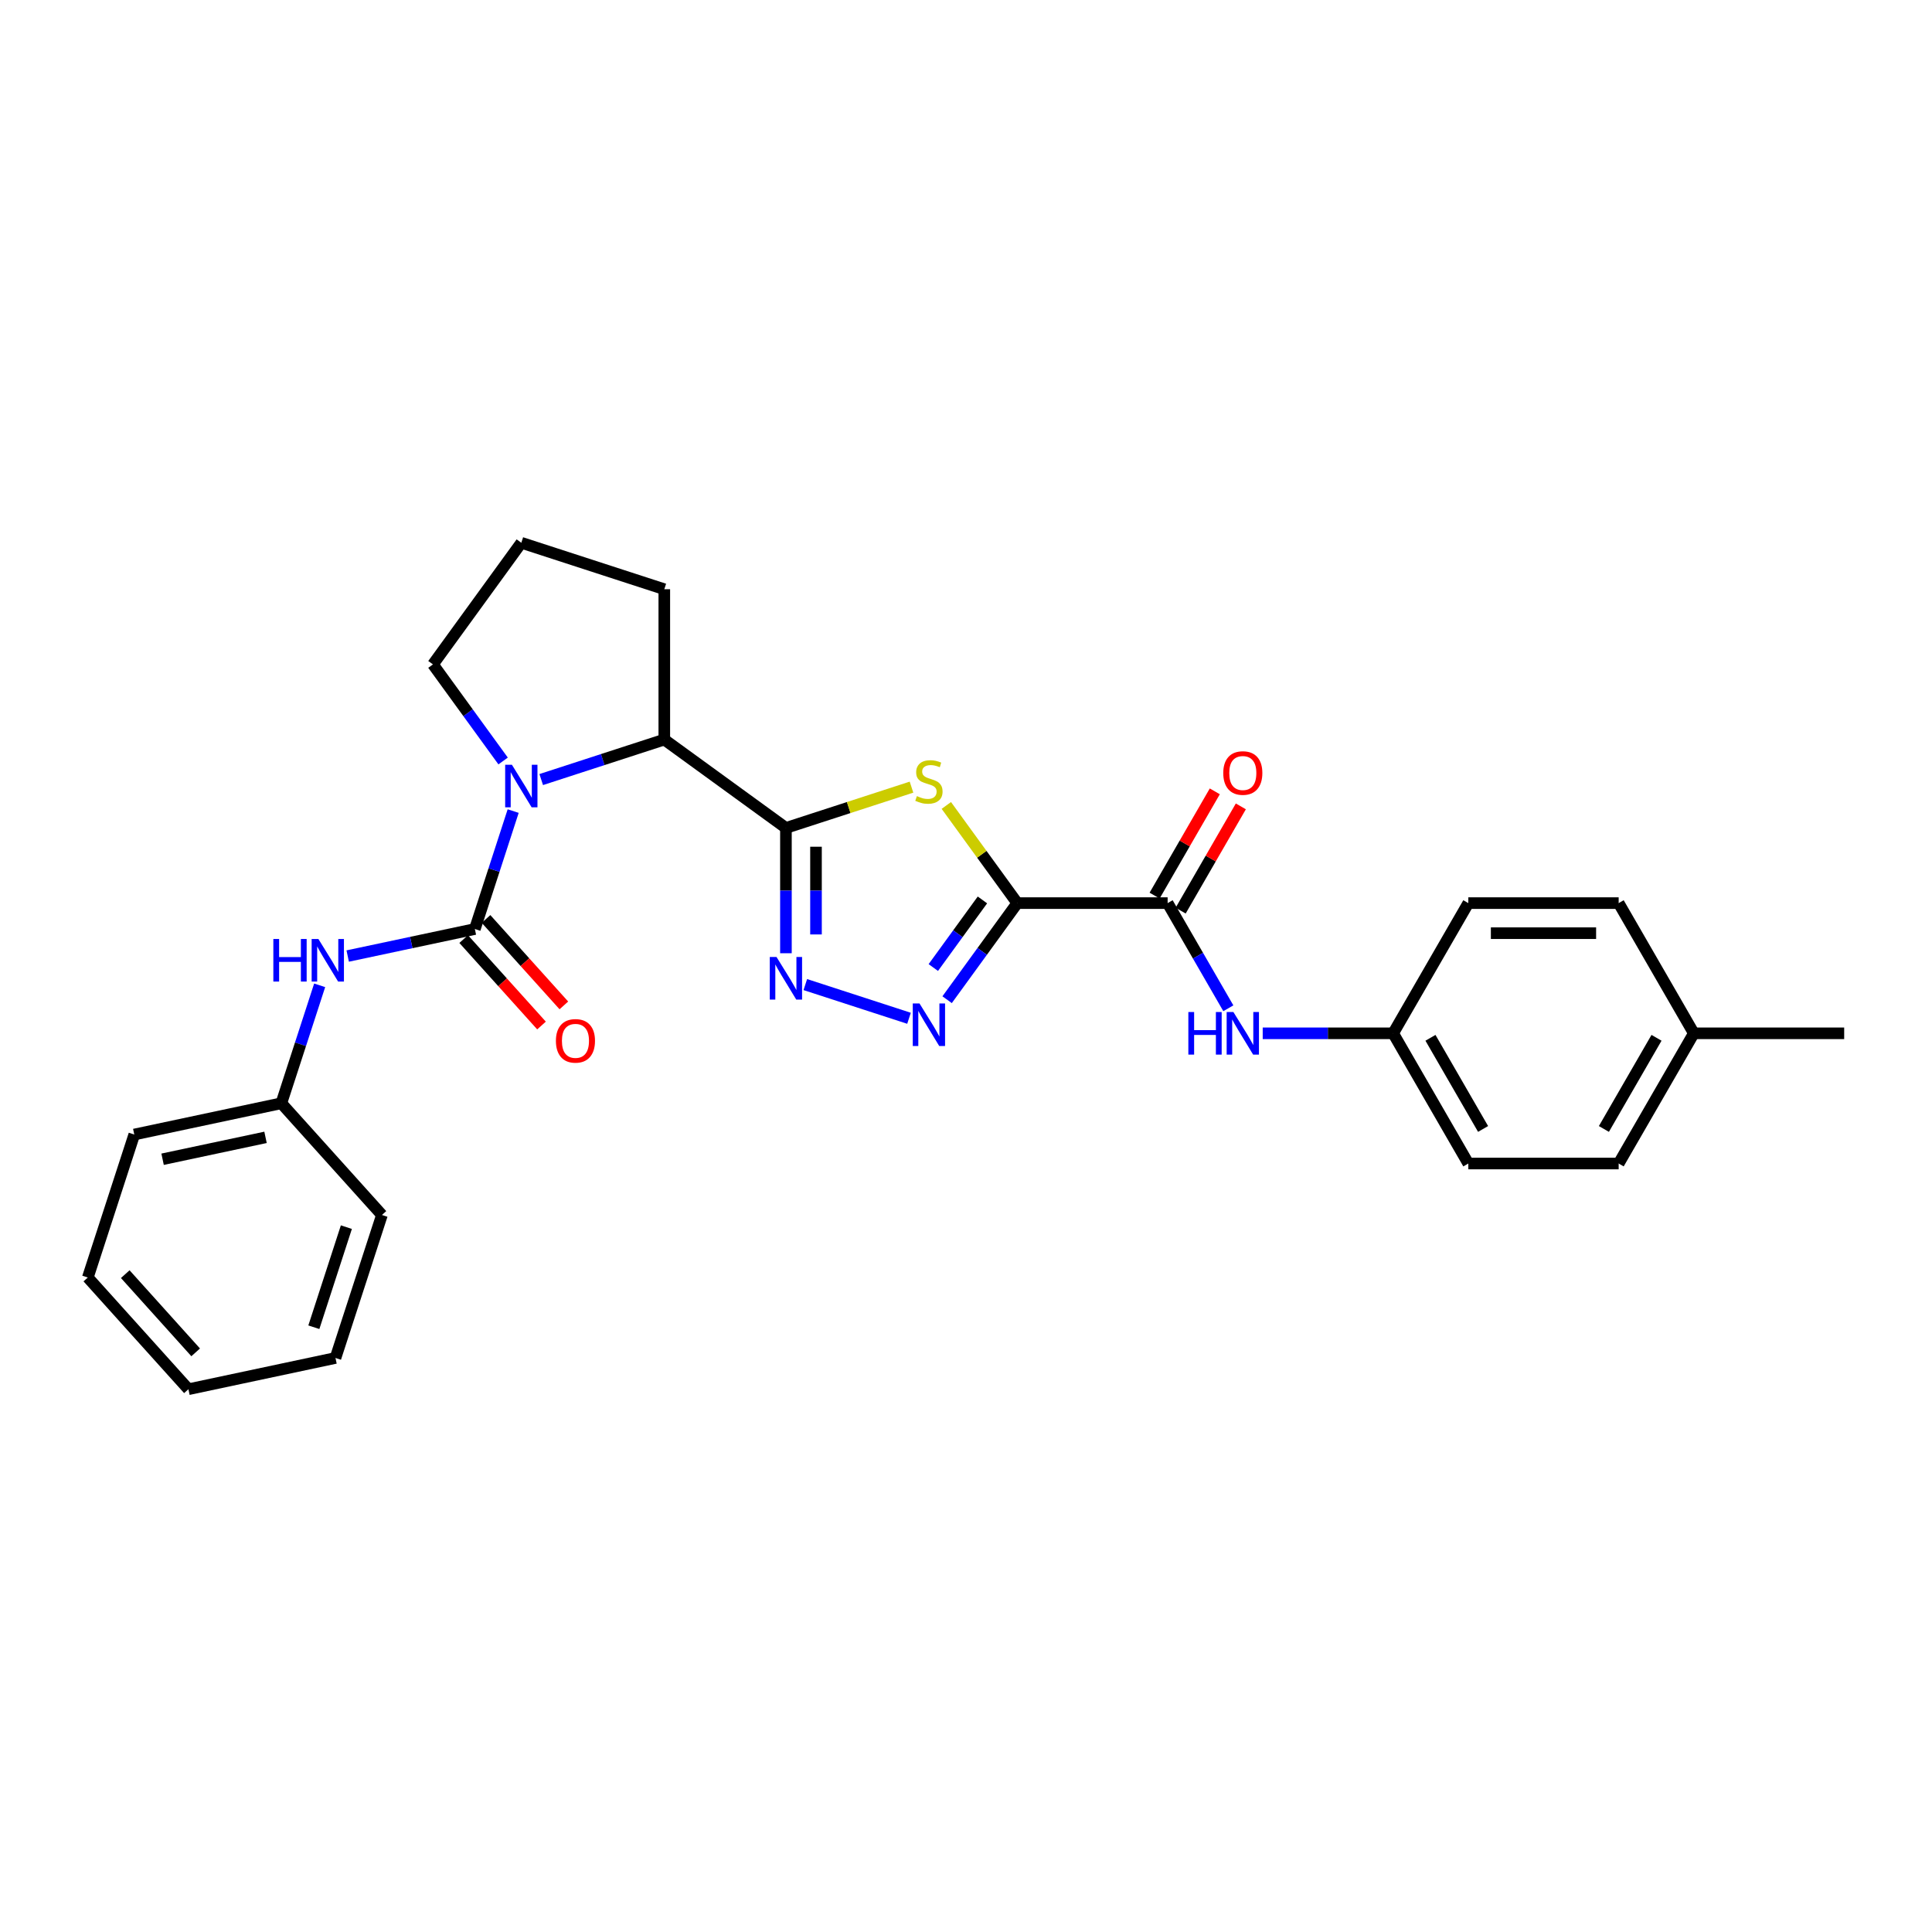<?xml version='1.0' encoding='iso-8859-1'?>
<svg version='1.1' baseProfile='full'
              xmlns='http://www.w3.org/2000/svg'
                      xmlns:rdkit='http://www.rdkit.org/xml'
                      xmlns:xlink='http://www.w3.org/1999/xlink'
                  xml:space='preserve'
width='1000px' height='1000px' viewBox='0 0 1000 1000'>
<!-- END OF HEADER -->
<rect style='opacity:1.0;fill:#FFFFFF;stroke:none' width='1000' height='1000' x='0' y='0'> </rect>
<path class='bond-1' d='M 526.546,467.45 L 508.182,442.173' style='fill:none;fill-rule:evenodd;stroke:#000000;stroke-width:6px;stroke-linecap:butt;stroke-linejoin:miter;stroke-opacity:1' />
<path class='bond-1' d='M 508.182,442.173 L 489.817,416.897' style='fill:none;fill-rule:evenodd;stroke:#CCCC00;stroke-width:6px;stroke-linecap:butt;stroke-linejoin:miter;stroke-opacity:1' />
<path class='bond-4' d='M 526.546,467.45 L 508.386,492.446' style='fill:none;fill-rule:evenodd;stroke:#000000;stroke-width:6px;stroke-linecap:butt;stroke-linejoin:miter;stroke-opacity:1' />
<path class='bond-4' d='M 508.386,492.446 L 490.225,517.442' style='fill:none;fill-rule:evenodd;stroke:#0000FF;stroke-width:6px;stroke-linecap:butt;stroke-linejoin:miter;stroke-opacity:1' />
<path class='bond-4' d='M 508.507,465.801 L 495.794,483.298' style='fill:none;fill-rule:evenodd;stroke:#000000;stroke-width:6px;stroke-linecap:butt;stroke-linejoin:miter;stroke-opacity:1' />
<path class='bond-4' d='M 495.794,483.298 L 483.082,500.795' style='fill:none;fill-rule:evenodd;stroke:#0000FF;stroke-width:6px;stroke-linecap:butt;stroke-linejoin:miter;stroke-opacity:1' />
<path class='bond-6' d='M 526.546,467.45 L 604.364,467.45' style='fill:none;fill-rule:evenodd;stroke:#000000;stroke-width:6px;stroke-linecap:butt;stroke-linejoin:miter;stroke-opacity:1' />
<path class='bond-0' d='M 406.796,428.541 L 439.295,417.981' style='fill:none;fill-rule:evenodd;stroke:#000000;stroke-width:6px;stroke-linecap:butt;stroke-linejoin:miter;stroke-opacity:1' />
<path class='bond-0' d='M 439.295,417.981 L 471.794,407.422' style='fill:none;fill-rule:evenodd;stroke:#CCCC00;stroke-width:6px;stroke-linecap:butt;stroke-linejoin:miter;stroke-opacity:1' />
<path class='bond-7' d='M 406.796,428.541 L 343.84,382.801' style='fill:none;fill-rule:evenodd;stroke:#000000;stroke-width:6px;stroke-linecap:butt;stroke-linejoin:miter;stroke-opacity:1' />
<path class='bond-28' d='M 406.796,428.541 L 406.796,460.968' style='fill:none;fill-rule:evenodd;stroke:#000000;stroke-width:6px;stroke-linecap:butt;stroke-linejoin:miter;stroke-opacity:1' />
<path class='bond-28' d='M 406.796,460.968 L 406.796,493.395' style='fill:none;fill-rule:evenodd;stroke:#0000FF;stroke-width:6px;stroke-linecap:butt;stroke-linejoin:miter;stroke-opacity:1' />
<path class='bond-28' d='M 422.36,438.269 L 422.36,460.968' style='fill:none;fill-rule:evenodd;stroke:#000000;stroke-width:6px;stroke-linecap:butt;stroke-linejoin:miter;stroke-opacity:1' />
<path class='bond-28' d='M 422.36,460.968 L 422.36,483.666' style='fill:none;fill-rule:evenodd;stroke:#0000FF;stroke-width:6px;stroke-linecap:butt;stroke-linejoin:miter;stroke-opacity:1' />
<path class='bond-2' d='M 245.784,480.857 L 255.701,450.335' style='fill:none;fill-rule:evenodd;stroke:#000000;stroke-width:6px;stroke-linecap:butt;stroke-linejoin:miter;stroke-opacity:1' />
<path class='bond-2' d='M 255.701,450.335 L 265.619,419.812' style='fill:none;fill-rule:evenodd;stroke:#0000FF;stroke-width:6px;stroke-linecap:butt;stroke-linejoin:miter;stroke-opacity:1' />
<path class='bond-8' d='M 245.784,480.857 L 212.877,487.852' style='fill:none;fill-rule:evenodd;stroke:#000000;stroke-width:6px;stroke-linecap:butt;stroke-linejoin:miter;stroke-opacity:1' />
<path class='bond-8' d='M 212.877,487.852 L 179.969,494.846' style='fill:none;fill-rule:evenodd;stroke:#0000FF;stroke-width:6px;stroke-linecap:butt;stroke-linejoin:miter;stroke-opacity:1' />
<path class='bond-10' d='M 240.001,486.064 L 260.143,508.435' style='fill:none;fill-rule:evenodd;stroke:#000000;stroke-width:6px;stroke-linecap:butt;stroke-linejoin:miter;stroke-opacity:1' />
<path class='bond-10' d='M 260.143,508.435 L 280.286,530.805' style='fill:none;fill-rule:evenodd;stroke:#FF0000;stroke-width:6px;stroke-linecap:butt;stroke-linejoin:miter;stroke-opacity:1' />
<path class='bond-10' d='M 251.567,475.65 L 271.709,498.021' style='fill:none;fill-rule:evenodd;stroke:#000000;stroke-width:6px;stroke-linecap:butt;stroke-linejoin:miter;stroke-opacity:1' />
<path class='bond-10' d='M 271.709,498.021 L 291.852,520.391' style='fill:none;fill-rule:evenodd;stroke:#FF0000;stroke-width:6px;stroke-linecap:butt;stroke-linejoin:miter;stroke-opacity:1' />
<path class='bond-3' d='M 280.134,403.5 L 311.987,393.15' style='fill:none;fill-rule:evenodd;stroke:#0000FF;stroke-width:6px;stroke-linecap:butt;stroke-linejoin:miter;stroke-opacity:1' />
<path class='bond-3' d='M 311.987,393.15 L 343.84,382.801' style='fill:none;fill-rule:evenodd;stroke:#000000;stroke-width:6px;stroke-linecap:butt;stroke-linejoin:miter;stroke-opacity:1' />
<path class='bond-13' d='M 260.412,393.883 L 242.251,368.887' style='fill:none;fill-rule:evenodd;stroke:#0000FF;stroke-width:6px;stroke-linecap:butt;stroke-linejoin:miter;stroke-opacity:1' />
<path class='bond-13' d='M 242.251,368.887 L 224.091,343.892' style='fill:none;fill-rule:evenodd;stroke:#000000;stroke-width:6px;stroke-linecap:butt;stroke-linejoin:miter;stroke-opacity:1' />
<path class='bond-5' d='M 470.503,527.058 L 416.829,509.619' style='fill:none;fill-rule:evenodd;stroke:#0000FF;stroke-width:6px;stroke-linecap:butt;stroke-linejoin:miter;stroke-opacity:1' />
<path class='bond-9' d='M 604.364,467.45 L 620.076,494.664' style='fill:none;fill-rule:evenodd;stroke:#000000;stroke-width:6px;stroke-linecap:butt;stroke-linejoin:miter;stroke-opacity:1' />
<path class='bond-9' d='M 620.076,494.664 L 635.788,521.878' style='fill:none;fill-rule:evenodd;stroke:#0000FF;stroke-width:6px;stroke-linecap:butt;stroke-linejoin:miter;stroke-opacity:1' />
<path class='bond-11' d='M 611.103,471.341 L 626.681,444.36' style='fill:none;fill-rule:evenodd;stroke:#000000;stroke-width:6px;stroke-linecap:butt;stroke-linejoin:miter;stroke-opacity:1' />
<path class='bond-11' d='M 626.681,444.36 L 642.258,417.38' style='fill:none;fill-rule:evenodd;stroke:#FF0000;stroke-width:6px;stroke-linecap:butt;stroke-linejoin:miter;stroke-opacity:1' />
<path class='bond-11' d='M 597.625,463.559 L 613.202,436.579' style='fill:none;fill-rule:evenodd;stroke:#000000;stroke-width:6px;stroke-linecap:butt;stroke-linejoin:miter;stroke-opacity:1' />
<path class='bond-11' d='M 613.202,436.579 L 628.779,409.598' style='fill:none;fill-rule:evenodd;stroke:#FF0000;stroke-width:6px;stroke-linecap:butt;stroke-linejoin:miter;stroke-opacity:1' />
<path class='bond-20' d='M 343.84,382.801 L 343.84,304.983' style='fill:none;fill-rule:evenodd;stroke:#000000;stroke-width:6px;stroke-linecap:butt;stroke-linejoin:miter;stroke-opacity:1' />
<path class='bond-14' d='M 165.454,510.001 L 155.537,540.523' style='fill:none;fill-rule:evenodd;stroke:#0000FF;stroke-width:6px;stroke-linecap:butt;stroke-linejoin:miter;stroke-opacity:1' />
<path class='bond-14' d='M 155.537,540.523 L 145.619,571.046' style='fill:none;fill-rule:evenodd;stroke:#000000;stroke-width:6px;stroke-linecap:butt;stroke-linejoin:miter;stroke-opacity:1' />
<path class='bond-12' d='M 653.576,534.842 L 687.334,534.842' style='fill:none;fill-rule:evenodd;stroke:#0000FF;stroke-width:6px;stroke-linecap:butt;stroke-linejoin:miter;stroke-opacity:1' />
<path class='bond-12' d='M 687.334,534.842 L 721.091,534.842' style='fill:none;fill-rule:evenodd;stroke:#000000;stroke-width:6px;stroke-linecap:butt;stroke-linejoin:miter;stroke-opacity:1' />
<path class='bond-16' d='M 721.091,534.842 L 760,467.45' style='fill:none;fill-rule:evenodd;stroke:#000000;stroke-width:6px;stroke-linecap:butt;stroke-linejoin:miter;stroke-opacity:1' />
<path class='bond-17' d='M 721.091,534.842 L 760,602.235' style='fill:none;fill-rule:evenodd;stroke:#000000;stroke-width:6px;stroke-linecap:butt;stroke-linejoin:miter;stroke-opacity:1' />
<path class='bond-17' d='M 740.406,537.169 L 767.642,584.344' style='fill:none;fill-rule:evenodd;stroke:#000000;stroke-width:6px;stroke-linecap:butt;stroke-linejoin:miter;stroke-opacity:1' />
<path class='bond-30' d='M 224.091,343.892 L 269.831,280.935' style='fill:none;fill-rule:evenodd;stroke:#000000;stroke-width:6px;stroke-linecap:butt;stroke-linejoin:miter;stroke-opacity:1' />
<path class='bond-22' d='M 145.619,571.046 L 69.502,587.225' style='fill:none;fill-rule:evenodd;stroke:#000000;stroke-width:6px;stroke-linecap:butt;stroke-linejoin:miter;stroke-opacity:1' />
<path class='bond-22' d='M 137.437,588.696 L 84.155,600.022' style='fill:none;fill-rule:evenodd;stroke:#000000;stroke-width:6px;stroke-linecap:butt;stroke-linejoin:miter;stroke-opacity:1' />
<path class='bond-23' d='M 145.619,571.046 L 197.69,628.876' style='fill:none;fill-rule:evenodd;stroke:#000000;stroke-width:6px;stroke-linecap:butt;stroke-linejoin:miter;stroke-opacity:1' />
<path class='bond-15' d='M 876.727,534.842 L 837.818,602.235' style='fill:none;fill-rule:evenodd;stroke:#000000;stroke-width:6px;stroke-linecap:butt;stroke-linejoin:miter;stroke-opacity:1' />
<path class='bond-15' d='M 857.413,537.169 L 830.176,584.344' style='fill:none;fill-rule:evenodd;stroke:#000000;stroke-width:6px;stroke-linecap:butt;stroke-linejoin:miter;stroke-opacity:1' />
<path class='bond-24' d='M 876.727,534.842 L 954.545,534.842' style='fill:none;fill-rule:evenodd;stroke:#000000;stroke-width:6px;stroke-linecap:butt;stroke-linejoin:miter;stroke-opacity:1' />
<path class='bond-29' d='M 876.727,534.842 L 837.818,467.45' style='fill:none;fill-rule:evenodd;stroke:#000000;stroke-width:6px;stroke-linecap:butt;stroke-linejoin:miter;stroke-opacity:1' />
<path class='bond-19' d='M 760,467.45 L 837.818,467.45' style='fill:none;fill-rule:evenodd;stroke:#000000;stroke-width:6px;stroke-linecap:butt;stroke-linejoin:miter;stroke-opacity:1' />
<path class='bond-19' d='M 771.673,483.014 L 826.146,483.014' style='fill:none;fill-rule:evenodd;stroke:#000000;stroke-width:6px;stroke-linecap:butt;stroke-linejoin:miter;stroke-opacity:1' />
<path class='bond-18' d='M 760,602.235 L 837.818,602.235' style='fill:none;fill-rule:evenodd;stroke:#000000;stroke-width:6px;stroke-linecap:butt;stroke-linejoin:miter;stroke-opacity:1' />
<path class='bond-21' d='M 343.84,304.983 L 269.831,280.935' style='fill:none;fill-rule:evenodd;stroke:#000000;stroke-width:6px;stroke-linecap:butt;stroke-linejoin:miter;stroke-opacity:1' />
<path class='bond-25' d='M 69.502,587.225 L 45.455,661.234' style='fill:none;fill-rule:evenodd;stroke:#000000;stroke-width:6px;stroke-linecap:butt;stroke-linejoin:miter;stroke-opacity:1' />
<path class='bond-26' d='M 197.69,628.876 L 173.643,702.885' style='fill:none;fill-rule:evenodd;stroke:#000000;stroke-width:6px;stroke-linecap:butt;stroke-linejoin:miter;stroke-opacity:1' />
<path class='bond-26' d='M 179.281,635.168 L 162.448,686.974' style='fill:none;fill-rule:evenodd;stroke:#000000;stroke-width:6px;stroke-linecap:butt;stroke-linejoin:miter;stroke-opacity:1' />
<path class='bond-31' d='M 45.455,661.234 L 97.525,719.065' style='fill:none;fill-rule:evenodd;stroke:#000000;stroke-width:6px;stroke-linecap:butt;stroke-linejoin:miter;stroke-opacity:1' />
<path class='bond-31' d='M 64.831,659.495 L 101.28,699.976' style='fill:none;fill-rule:evenodd;stroke:#000000;stroke-width:6px;stroke-linecap:butt;stroke-linejoin:miter;stroke-opacity:1' />
<path class='bond-27' d='M 173.643,702.885 L 97.525,719.065' style='fill:none;fill-rule:evenodd;stroke:#000000;stroke-width:6px;stroke-linecap:butt;stroke-linejoin:miter;stroke-opacity:1' />
<path  class='atom-2' d='M 474.58 412.058
Q 474.829 412.151, 475.857 412.587
Q 476.884 413.023, 478.004 413.303
Q 479.156 413.552, 480.277 413.552
Q 482.362 413.552, 483.576 412.556
Q 484.79 411.529, 484.79 409.754
Q 484.79 408.54, 484.168 407.793
Q 483.576 407.046, 482.642 406.642
Q 481.709 406.237, 480.152 405.77
Q 478.191 405.179, 477.008 404.618
Q 475.857 404.058, 475.016 402.875
Q 474.207 401.692, 474.207 399.7
Q 474.207 396.93, 476.074 395.218
Q 477.973 393.506, 481.709 393.506
Q 484.261 393.506, 487.156 394.72
L 486.44 397.117
Q 483.794 396.027, 481.802 396.027
Q 479.654 396.027, 478.471 396.93
Q 477.288 397.801, 477.32 399.327
Q 477.32 400.51, 477.911 401.225
Q 478.534 401.941, 479.405 402.346
Q 480.308 402.751, 481.802 403.218
Q 483.794 403.84, 484.977 404.463
Q 486.16 405.085, 487 406.361
Q 487.872 407.607, 487.872 409.754
Q 487.872 412.805, 485.817 414.455
Q 483.794 416.073, 480.401 416.073
Q 478.44 416.073, 476.946 415.637
Q 475.483 415.233, 473.74 414.517
L 474.58 412.058
' fill='#CCCC00'/>
<path  class='atom-4' d='M 264.96 395.829
L 272.181 407.501
Q 272.897 408.653, 274.049 410.739
Q 275.2 412.824, 275.263 412.949
L 275.263 395.829
L 278.189 395.829
L 278.189 417.867
L 275.169 417.867
L 267.419 405.105
Q 266.516 403.611, 265.551 401.899
Q 264.617 400.187, 264.337 399.657
L 264.337 417.867
L 261.473 417.867
L 261.473 395.829
L 264.96 395.829
' fill='#0000FF'/>
<path  class='atom-5' d='M 475.934 519.387
L 483.156 531.06
Q 483.872 532.211, 485.024 534.297
Q 486.175 536.383, 486.238 536.507
L 486.238 519.387
L 489.163 519.387
L 489.163 541.425
L 486.144 541.425
L 478.393 528.663
Q 477.491 527.169, 476.526 525.457
Q 475.592 523.745, 475.312 523.216
L 475.312 541.425
L 472.448 541.425
L 472.448 519.387
L 475.934 519.387
' fill='#0000FF'/>
<path  class='atom-6' d='M 401.925 495.34
L 409.147 507.013
Q 409.862 508.164, 411.014 510.25
Q 412.166 512.335, 412.228 512.46
L 412.228 495.34
L 415.154 495.34
L 415.154 517.378
L 412.135 517.378
L 404.384 504.616
Q 403.481 503.122, 402.516 501.41
Q 401.583 499.698, 401.302 499.169
L 401.302 517.378
L 398.439 517.378
L 398.439 495.34
L 401.925 495.34
' fill='#0000FF'/>
<path  class='atom-9' d='M 141.481 486.017
L 144.469 486.017
L 144.469 495.387
L 155.737 495.387
L 155.737 486.017
L 158.725 486.017
L 158.725 508.055
L 155.737 508.055
L 155.737 497.877
L 144.469 497.877
L 144.469 508.055
L 141.481 508.055
L 141.481 486.017
' fill='#0000FF'/>
<path  class='atom-9' d='M 164.795 486.017
L 172.016 497.69
Q 172.732 498.842, 173.884 500.927
Q 175.036 503.013, 175.098 503.137
L 175.098 486.017
L 178.024 486.017
L 178.024 508.055
L 175.005 508.055
L 167.254 495.293
Q 166.351 493.799, 165.386 492.087
Q 164.452 490.375, 164.172 489.846
L 164.172 508.055
L 161.309 508.055
L 161.309 486.017
L 164.795 486.017
' fill='#0000FF'/>
<path  class='atom-10' d='M 615.088 523.823
L 618.076 523.823
L 618.076 533.193
L 629.344 533.193
L 629.344 523.823
L 632.332 523.823
L 632.332 545.861
L 629.344 545.861
L 629.344 535.683
L 618.076 535.683
L 618.076 545.861
L 615.088 545.861
L 615.088 523.823
' fill='#0000FF'/>
<path  class='atom-10' d='M 638.402 523.823
L 645.623 535.496
Q 646.339 536.648, 647.491 538.733
Q 648.643 540.819, 648.705 540.943
L 648.705 523.823
L 651.631 523.823
L 651.631 545.861
L 648.612 545.861
L 640.861 533.099
Q 639.958 531.605, 638.993 529.893
Q 638.059 528.181, 637.779 527.652
L 637.779 545.861
L 634.916 545.861
L 634.916 523.823
L 638.402 523.823
' fill='#0000FF'/>
<path  class='atom-11' d='M 287.738 538.749
Q 287.738 533.458, 290.353 530.501
Q 292.967 527.544, 297.854 527.544
Q 302.741 527.544, 305.356 530.501
Q 307.971 533.458, 307.971 538.749
Q 307.971 544.103, 305.325 547.154
Q 302.679 550.173, 297.854 550.173
Q 292.998 550.173, 290.353 547.154
Q 287.738 544.134, 287.738 538.749
M 297.854 547.683
Q 301.216 547.683, 303.021 545.442
Q 304.858 543.17, 304.858 538.749
Q 304.858 534.423, 303.021 532.244
Q 301.216 530.034, 297.854 530.034
Q 294.493 530.034, 292.656 532.213
Q 290.851 534.392, 290.851 538.749
Q 290.851 543.201, 292.656 545.442
Q 294.493 547.683, 297.854 547.683
' fill='#FF0000'/>
<path  class='atom-12' d='M 633.157 400.12
Q 633.157 394.828, 635.772 391.871
Q 638.386 388.914, 643.273 388.914
Q 648.16 388.914, 650.775 391.871
Q 653.39 394.828, 653.39 400.12
Q 653.39 405.474, 650.744 408.524
Q 648.098 411.544, 643.273 411.544
Q 638.417 411.544, 635.772 408.524
Q 633.157 405.505, 633.157 400.12
M 643.273 409.053
Q 646.635 409.053, 648.44 406.812
Q 650.277 404.54, 650.277 400.12
Q 650.277 395.793, 648.44 393.614
Q 646.635 391.404, 643.273 391.404
Q 639.911 391.404, 638.075 393.583
Q 636.27 395.762, 636.27 400.12
Q 636.27 404.571, 638.075 406.812
Q 639.911 409.053, 643.273 409.053
' fill='#FF0000'/>
</svg>
